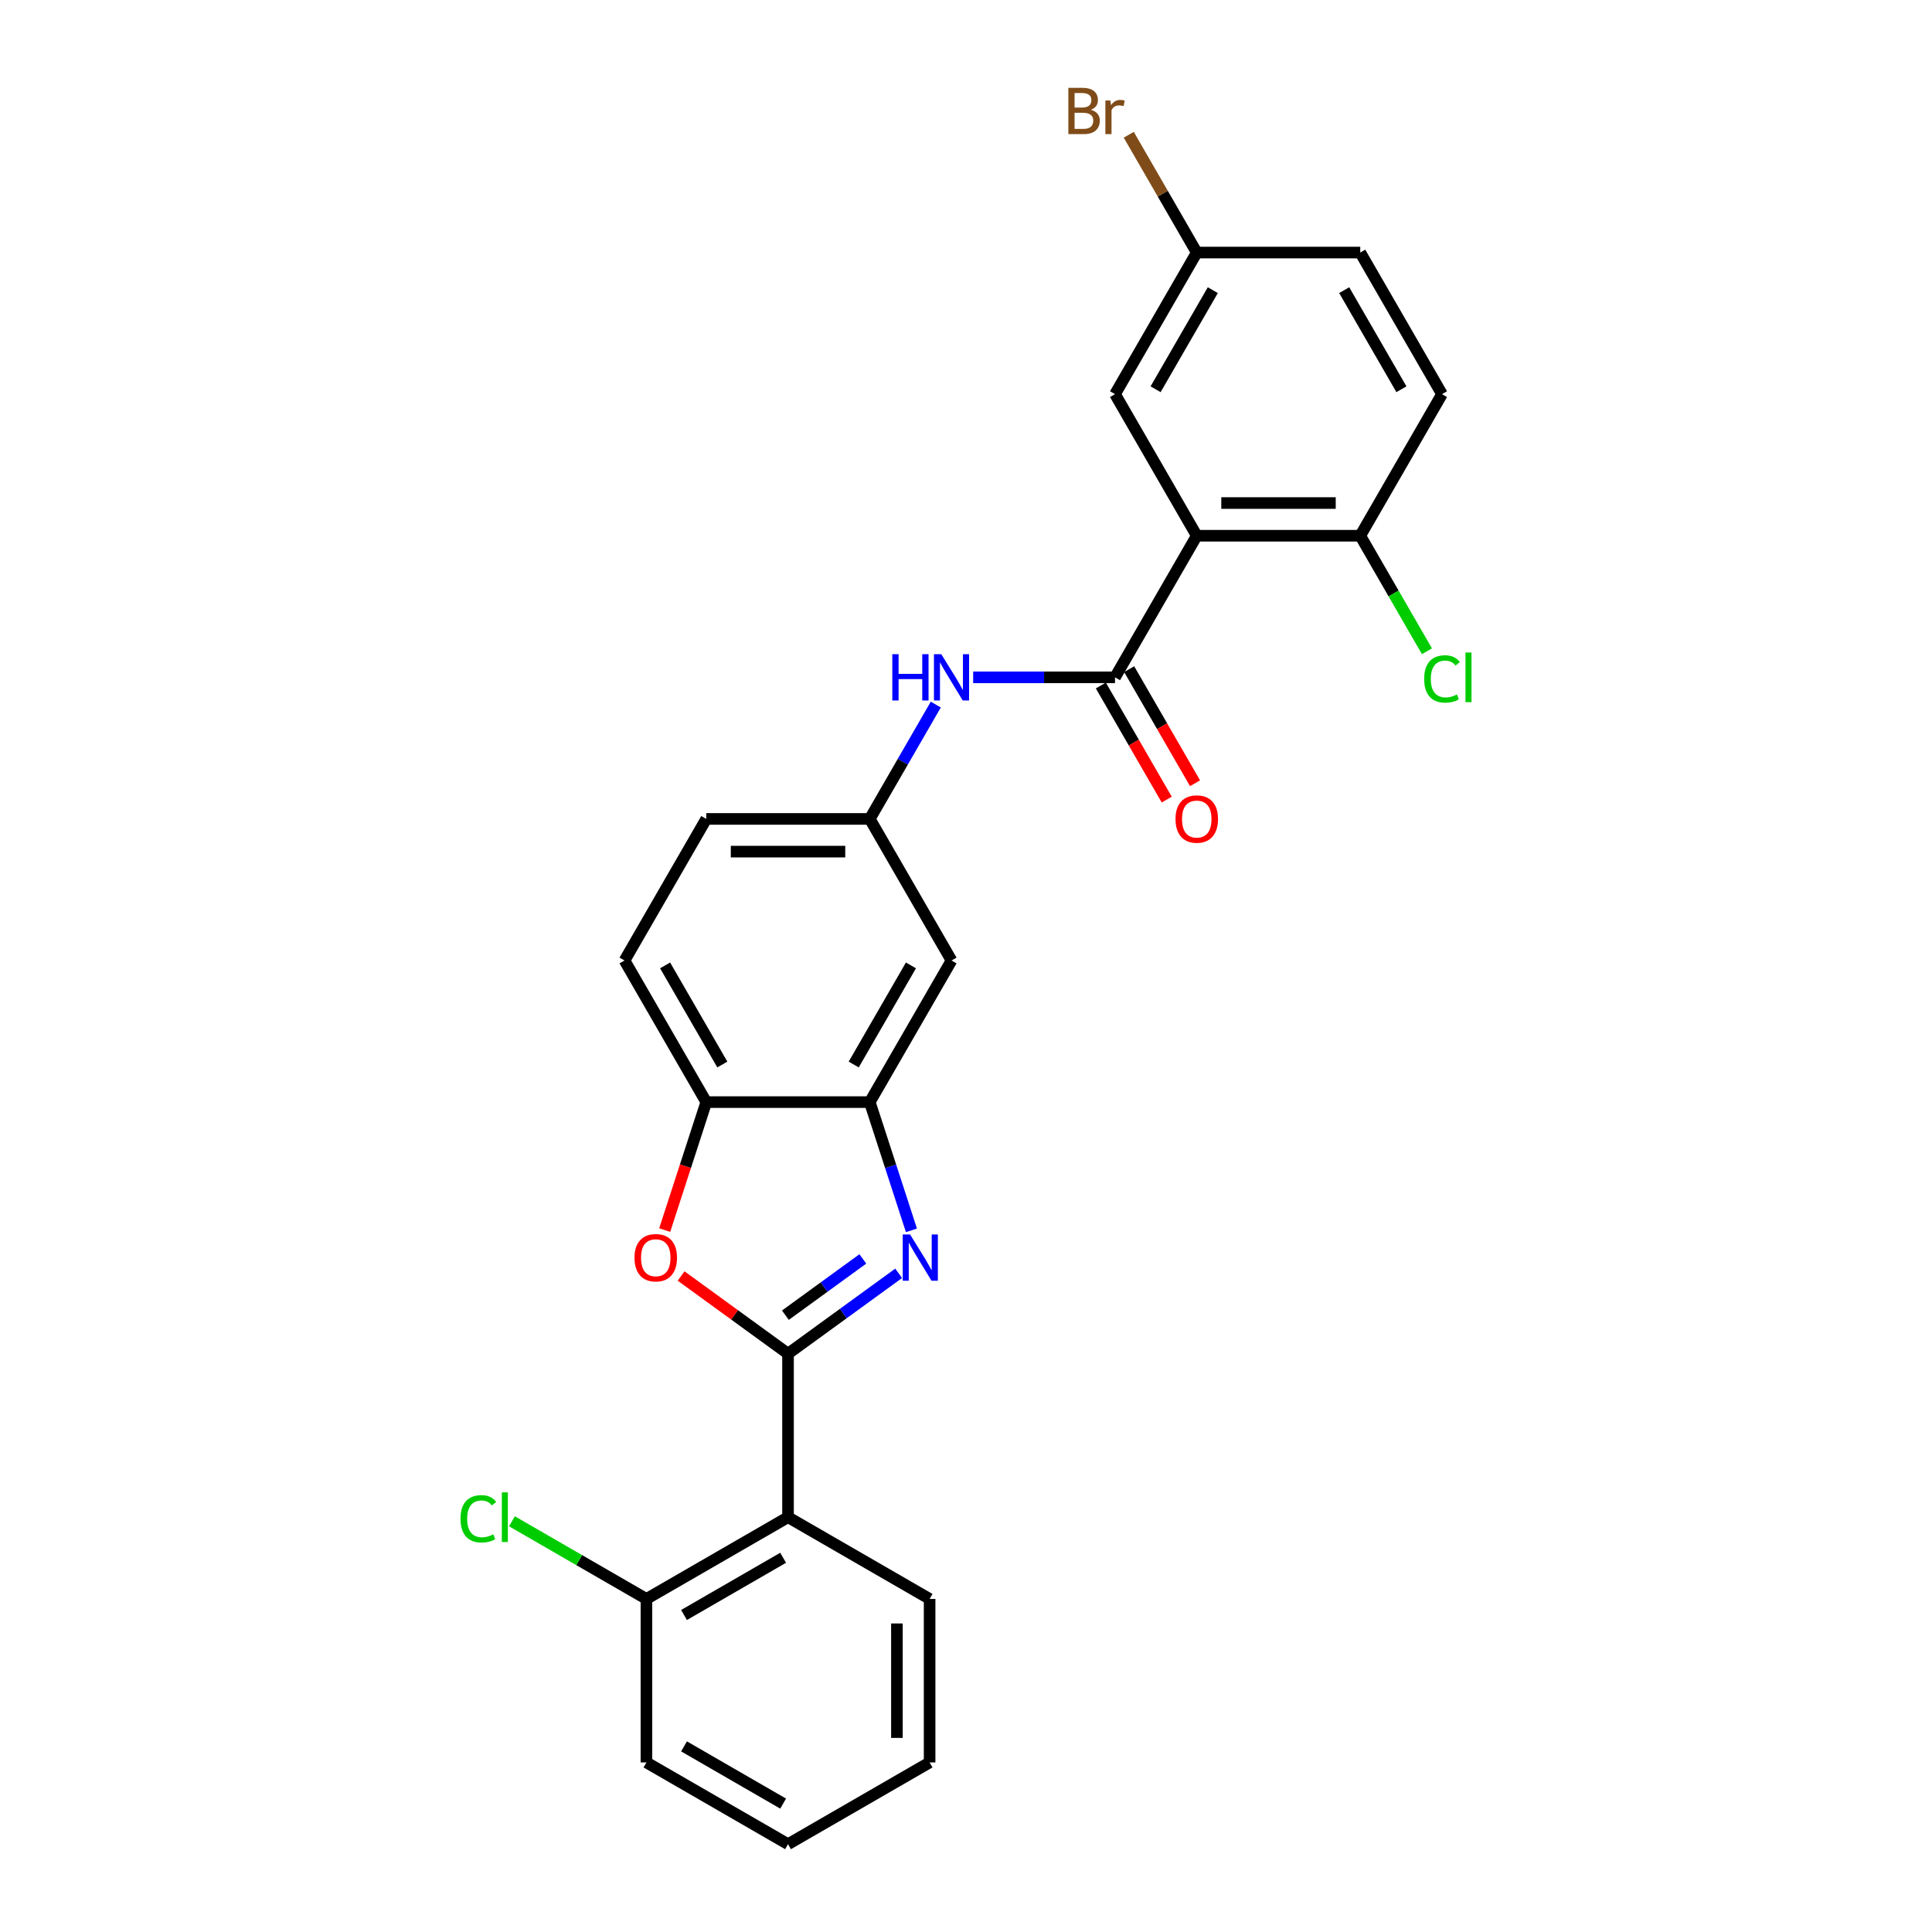 <?xml version='1.0' encoding='iso-8859-1'?>
<svg version='1.1' baseProfile='full'
              xmlns='http://www.w3.org/2000/svg'
                      xmlns:rdkit='http://www.rdkit.org/xml'
                      xmlns:xlink='http://www.w3.org/1999/xlink'
                  xml:space='preserve'
width='1000px' height='1000px' viewBox='0 0 1000 1000'>
<!-- END OF HEADER -->
<rect style='opacity:1.0;fill:#FFFFFF;stroke:none' width='1000' height='1000' x='0' y='0'> </rect>
<path class='bond-0' d='M 407.88,700.671 L 436.509,679.871' style='fill:none;fill-rule:evenodd;stroke:#000000;stroke-width:6px;stroke-linecap:butt;stroke-linejoin:miter;stroke-opacity:1' />
<path class='bond-0' d='M 436.509,679.871 L 465.138,659.071' style='fill:none;fill-rule:evenodd;stroke:#0000FF;stroke-width:6px;stroke-linecap:butt;stroke-linejoin:miter;stroke-opacity:1' />
<path class='bond-0' d='M 406.52,680.739 L 426.561,666.178' style='fill:none;fill-rule:evenodd;stroke:#000000;stroke-width:6px;stroke-linecap:butt;stroke-linejoin:miter;stroke-opacity:1' />
<path class='bond-0' d='M 426.561,666.178 L 446.601,651.618' style='fill:none;fill-rule:evenodd;stroke:#0000FF;stroke-width:6px;stroke-linecap:butt;stroke-linejoin:miter;stroke-opacity:1' />
<path class='bond-3' d='M 407.88,700.671 L 380.207,680.566' style='fill:none;fill-rule:evenodd;stroke:#000000;stroke-width:6px;stroke-linecap:butt;stroke-linejoin:miter;stroke-opacity:1' />
<path class='bond-3' d='M 380.207,680.566 L 352.534,660.46' style='fill:none;fill-rule:evenodd;stroke:#FF0000;stroke-width:6px;stroke-linecap:butt;stroke-linejoin:miter;stroke-opacity:1' />
<path class='bond-4' d='M 407.88,700.671 L 407.88,785.296' style='fill:none;fill-rule:evenodd;stroke:#000000;stroke-width:6px;stroke-linecap:butt;stroke-linejoin:miter;stroke-opacity:1' />
<path class='bond-5' d='M 471.762,636.832 L 460.977,603.64' style='fill:none;fill-rule:evenodd;stroke:#0000FF;stroke-width:6px;stroke-linecap:butt;stroke-linejoin:miter;stroke-opacity:1' />
<path class='bond-5' d='M 460.977,603.64 L 450.192,570.447' style='fill:none;fill-rule:evenodd;stroke:#000000;stroke-width:6px;stroke-linecap:butt;stroke-linejoin:miter;stroke-opacity:1' />
<path class='bond-1' d='M 619.441,277.299 L 577.129,350.586' style='fill:none;fill-rule:evenodd;stroke:#000000;stroke-width:6px;stroke-linecap:butt;stroke-linejoin:miter;stroke-opacity:1' />
<path class='bond-9' d='M 619.441,277.299 L 704.066,277.299' style='fill:none;fill-rule:evenodd;stroke:#000000;stroke-width:6px;stroke-linecap:butt;stroke-linejoin:miter;stroke-opacity:1' />
<path class='bond-9' d='M 632.135,260.374 L 691.372,260.374' style='fill:none;fill-rule:evenodd;stroke:#000000;stroke-width:6px;stroke-linecap:butt;stroke-linejoin:miter;stroke-opacity:1' />
<path class='bond-10' d='M 619.441,277.299 L 577.129,204.012' style='fill:none;fill-rule:evenodd;stroke:#000000;stroke-width:6px;stroke-linecap:butt;stroke-linejoin:miter;stroke-opacity:1' />
<path class='bond-2' d='M 577.129,350.586 L 540.419,350.586' style='fill:none;fill-rule:evenodd;stroke:#000000;stroke-width:6px;stroke-linecap:butt;stroke-linejoin:miter;stroke-opacity:1' />
<path class='bond-2' d='M 540.419,350.586 L 503.709,350.586' style='fill:none;fill-rule:evenodd;stroke:#0000FF;stroke-width:6px;stroke-linecap:butt;stroke-linejoin:miter;stroke-opacity:1' />
<path class='bond-13' d='M 569.8,354.817 L 586.848,384.344' style='fill:none;fill-rule:evenodd;stroke:#000000;stroke-width:6px;stroke-linecap:butt;stroke-linejoin:miter;stroke-opacity:1' />
<path class='bond-13' d='M 586.848,384.344 L 603.895,413.87' style='fill:none;fill-rule:evenodd;stroke:#FF0000;stroke-width:6px;stroke-linecap:butt;stroke-linejoin:miter;stroke-opacity:1' />
<path class='bond-13' d='M 584.458,346.355 L 601.505,375.881' style='fill:none;fill-rule:evenodd;stroke:#000000;stroke-width:6px;stroke-linecap:butt;stroke-linejoin:miter;stroke-opacity:1' />
<path class='bond-13' d='M 601.505,375.881 L 618.552,405.408' style='fill:none;fill-rule:evenodd;stroke:#FF0000;stroke-width:6px;stroke-linecap:butt;stroke-linejoin:miter;stroke-opacity:1' />
<path class='bond-6' d='M 344.042,636.696 L 354.805,603.572' style='fill:none;fill-rule:evenodd;stroke:#FF0000;stroke-width:6px;stroke-linecap:butt;stroke-linejoin:miter;stroke-opacity:1' />
<path class='bond-6' d='M 354.805,603.572 L 365.567,570.447' style='fill:none;fill-rule:evenodd;stroke:#000000;stroke-width:6px;stroke-linecap:butt;stroke-linejoin:miter;stroke-opacity:1' />
<path class='bond-12' d='M 407.88,785.296 L 334.593,827.608' style='fill:none;fill-rule:evenodd;stroke:#000000;stroke-width:6px;stroke-linecap:butt;stroke-linejoin:miter;stroke-opacity:1' />
<path class='bond-12' d='M 405.349,806.3 L 354.048,835.919' style='fill:none;fill-rule:evenodd;stroke:#000000;stroke-width:6px;stroke-linecap:butt;stroke-linejoin:miter;stroke-opacity:1' />
<path class='bond-22' d='M 407.88,785.296 L 481.167,827.608' style='fill:none;fill-rule:evenodd;stroke:#000000;stroke-width:6px;stroke-linecap:butt;stroke-linejoin:miter;stroke-opacity:1' />
<path class='bond-8' d='M 450.192,570.447 L 492.504,497.16' style='fill:none;fill-rule:evenodd;stroke:#000000;stroke-width:6px;stroke-linecap:butt;stroke-linejoin:miter;stroke-opacity:1' />
<path class='bond-8' d='M 441.881,550.992 L 471.5,499.691' style='fill:none;fill-rule:evenodd;stroke:#000000;stroke-width:6px;stroke-linecap:butt;stroke-linejoin:miter;stroke-opacity:1' />
<path class='bond-26' d='M 450.192,570.447 L 365.567,570.447' style='fill:none;fill-rule:evenodd;stroke:#000000;stroke-width:6px;stroke-linecap:butt;stroke-linejoin:miter;stroke-opacity:1' />
<path class='bond-14' d='M 365.567,570.447 L 323.255,497.16' style='fill:none;fill-rule:evenodd;stroke:#000000;stroke-width:6px;stroke-linecap:butt;stroke-linejoin:miter;stroke-opacity:1' />
<path class='bond-14' d='M 373.878,550.992 L 344.259,499.691' style='fill:none;fill-rule:evenodd;stroke:#000000;stroke-width:6px;stroke-linecap:butt;stroke-linejoin:miter;stroke-opacity:1' />
<path class='bond-7' d='M 484.365,364.684 L 467.278,394.279' style='fill:none;fill-rule:evenodd;stroke:#0000FF;stroke-width:6px;stroke-linecap:butt;stroke-linejoin:miter;stroke-opacity:1' />
<path class='bond-7' d='M 467.278,394.279 L 450.192,423.873' style='fill:none;fill-rule:evenodd;stroke:#000000;stroke-width:6px;stroke-linecap:butt;stroke-linejoin:miter;stroke-opacity:1' />
<path class='bond-11' d='M 492.504,497.16 L 450.192,423.873' style='fill:none;fill-rule:evenodd;stroke:#000000;stroke-width:6px;stroke-linecap:butt;stroke-linejoin:miter;stroke-opacity:1' />
<path class='bond-15' d='M 704.066,277.299 L 746.378,204.012' style='fill:none;fill-rule:evenodd;stroke:#000000;stroke-width:6px;stroke-linecap:butt;stroke-linejoin:miter;stroke-opacity:1' />
<path class='bond-18' d='M 704.066,277.299 L 721.323,307.189' style='fill:none;fill-rule:evenodd;stroke:#000000;stroke-width:6px;stroke-linecap:butt;stroke-linejoin:miter;stroke-opacity:1' />
<path class='bond-18' d='M 721.323,307.189 L 738.581,337.08' style='fill:none;fill-rule:evenodd;stroke:#00CC00;stroke-width:6px;stroke-linecap:butt;stroke-linejoin:miter;stroke-opacity:1' />
<path class='bond-16' d='M 577.129,204.012 L 619.441,130.725' style='fill:none;fill-rule:evenodd;stroke:#000000;stroke-width:6px;stroke-linecap:butt;stroke-linejoin:miter;stroke-opacity:1' />
<path class='bond-16' d='M 598.133,201.481 L 627.752,150.18' style='fill:none;fill-rule:evenodd;stroke:#000000;stroke-width:6px;stroke-linecap:butt;stroke-linejoin:miter;stroke-opacity:1' />
<path class='bond-28' d='M 450.192,423.873 L 365.567,423.873' style='fill:none;fill-rule:evenodd;stroke:#000000;stroke-width:6px;stroke-linecap:butt;stroke-linejoin:miter;stroke-opacity:1' />
<path class='bond-28' d='M 437.498,440.798 L 378.261,440.798' style='fill:none;fill-rule:evenodd;stroke:#000000;stroke-width:6px;stroke-linecap:butt;stroke-linejoin:miter;stroke-opacity:1' />
<path class='bond-19' d='M 334.593,827.608 L 299.785,807.512' style='fill:none;fill-rule:evenodd;stroke:#000000;stroke-width:6px;stroke-linecap:butt;stroke-linejoin:miter;stroke-opacity:1' />
<path class='bond-19' d='M 299.785,807.512 L 264.978,787.417' style='fill:none;fill-rule:evenodd;stroke:#00CC00;stroke-width:6px;stroke-linecap:butt;stroke-linejoin:miter;stroke-opacity:1' />
<path class='bond-23' d='M 334.593,827.608 L 334.593,912.233' style='fill:none;fill-rule:evenodd;stroke:#000000;stroke-width:6px;stroke-linecap:butt;stroke-linejoin:miter;stroke-opacity:1' />
<path class='bond-17' d='M 323.255,497.16 L 365.567,423.873' style='fill:none;fill-rule:evenodd;stroke:#000000;stroke-width:6px;stroke-linecap:butt;stroke-linejoin:miter;stroke-opacity:1' />
<path class='bond-29' d='M 746.378,204.012 L 704.066,130.725' style='fill:none;fill-rule:evenodd;stroke:#000000;stroke-width:6px;stroke-linecap:butt;stroke-linejoin:miter;stroke-opacity:1' />
<path class='bond-29' d='M 725.374,201.481 L 695.756,150.18' style='fill:none;fill-rule:evenodd;stroke:#000000;stroke-width:6px;stroke-linecap:butt;stroke-linejoin:miter;stroke-opacity:1' />
<path class='bond-20' d='M 619.441,130.725 L 704.066,130.725' style='fill:none;fill-rule:evenodd;stroke:#000000;stroke-width:6px;stroke-linecap:butt;stroke-linejoin:miter;stroke-opacity:1' />
<path class='bond-21' d='M 619.441,130.725 L 601.84,100.237' style='fill:none;fill-rule:evenodd;stroke:#000000;stroke-width:6px;stroke-linecap:butt;stroke-linejoin:miter;stroke-opacity:1' />
<path class='bond-21' d='M 601.84,100.237 L 584.238,69.75' style='fill:none;fill-rule:evenodd;stroke:#7F4C19;stroke-width:6px;stroke-linecap:butt;stroke-linejoin:miter;stroke-opacity:1' />
<path class='bond-24' d='M 481.167,827.608 L 481.167,912.233' style='fill:none;fill-rule:evenodd;stroke:#000000;stroke-width:6px;stroke-linecap:butt;stroke-linejoin:miter;stroke-opacity:1' />
<path class='bond-24' d='M 464.242,840.302 L 464.242,899.539' style='fill:none;fill-rule:evenodd;stroke:#000000;stroke-width:6px;stroke-linecap:butt;stroke-linejoin:miter;stroke-opacity:1' />
<path class='bond-27' d='M 334.593,912.233 L 407.88,954.545' style='fill:none;fill-rule:evenodd;stroke:#000000;stroke-width:6px;stroke-linecap:butt;stroke-linejoin:miter;stroke-opacity:1' />
<path class='bond-27' d='M 354.048,903.923 L 405.349,933.541' style='fill:none;fill-rule:evenodd;stroke:#000000;stroke-width:6px;stroke-linecap:butt;stroke-linejoin:miter;stroke-opacity:1' />
<path class='bond-25' d='M 481.167,912.233 L 407.88,954.545' style='fill:none;fill-rule:evenodd;stroke:#000000;stroke-width:6px;stroke-linecap:butt;stroke-linejoin:miter;stroke-opacity:1' />
<path  class='atom-1' d='M 471.045 638.947
L 478.898 651.641
Q 479.677 652.894, 480.929 655.161
Q 482.182 657.429, 482.249 657.565
L 482.249 638.947
L 485.431 638.947
L 485.431 662.913
L 482.148 662.913
L 473.719 649.035
Q 472.738 647.41, 471.688 645.548
Q 470.673 643.686, 470.368 643.111
L 470.368 662.913
L 467.254 662.913
L 467.254 638.947
L 471.045 638.947
' fill='#0000FF'/>
<path  class='atom-4' d='M 328.416 650.998
Q 328.416 645.243, 331.259 642.028
Q 334.102 638.812, 339.417 638.812
Q 344.731 638.812, 347.575 642.028
Q 350.418 645.243, 350.418 650.998
Q 350.418 656.82, 347.541 660.137
Q 344.664 663.421, 339.417 663.421
Q 334.136 663.421, 331.259 660.137
Q 328.416 656.854, 328.416 650.998
M 339.417 660.713
Q 343.073 660.713, 345.036 658.276
Q 347.033 655.805, 347.033 650.998
Q 347.033 646.293, 345.036 643.923
Q 343.073 641.52, 339.417 641.52
Q 335.761 641.52, 333.764 643.889
Q 331.801 646.259, 331.801 650.998
Q 331.801 655.838, 333.764 658.276
Q 335.761 660.713, 339.417 660.713
' fill='#FF0000'/>
<path  class='atom-8' d='M 461.853 338.603
L 465.103 338.603
L 465.103 348.792
L 477.357 348.792
L 477.357 338.603
L 480.606 338.603
L 480.606 362.569
L 477.357 362.569
L 477.357 351.5
L 465.103 351.5
L 465.103 362.569
L 461.853 362.569
L 461.853 338.603
' fill='#0000FF'/>
<path  class='atom-8' d='M 487.207 338.603
L 495.06 351.297
Q 495.839 352.549, 497.091 354.817
Q 498.344 357.085, 498.411 357.221
L 498.411 338.603
L 501.593 338.603
L 501.593 362.569
L 498.31 362.569
L 489.881 348.69
Q 488.899 347.066, 487.85 345.204
Q 486.835 343.342, 486.53 342.767
L 486.53 362.569
L 483.416 362.569
L 483.416 338.603
L 487.207 338.603
' fill='#0000FF'/>
<path  class='atom-14' d='M 608.44 423.941
Q 608.44 418.186, 611.284 414.971
Q 614.127 411.755, 619.441 411.755
Q 624.756 411.755, 627.599 414.971
Q 630.443 418.186, 630.443 423.941
Q 630.443 429.763, 627.565 433.08
Q 624.688 436.364, 619.441 436.364
Q 614.161 436.364, 611.284 433.08
Q 608.44 429.797, 608.44 423.941
M 619.441 433.656
Q 623.097 433.656, 625.061 431.219
Q 627.058 428.747, 627.058 423.941
Q 627.058 419.236, 625.061 416.866
Q 623.097 414.463, 619.441 414.463
Q 615.786 414.463, 613.789 416.832
Q 611.825 419.202, 611.825 423.941
Q 611.825 428.781, 613.789 431.219
Q 615.786 433.656, 619.441 433.656
' fill='#FF0000'/>
<path  class='atom-19' d='M 737.137 351.415
Q 737.137 345.458, 739.913 342.344
Q 742.723 339.195, 748.037 339.195
Q 752.979 339.195, 755.62 342.682
L 753.385 344.51
Q 751.456 341.971, 748.037 341.971
Q 744.415 341.971, 742.486 344.408
Q 740.59 346.812, 740.59 351.415
Q 740.59 356.154, 742.553 358.591
Q 744.551 361.029, 748.409 361.029
Q 751.05 361.029, 754.13 359.438
L 755.078 361.976
Q 753.825 362.789, 751.93 363.263
Q 750.034 363.737, 747.936 363.737
Q 742.723 363.737, 739.913 360.555
Q 737.137 357.373, 737.137 351.415
' fill='#00CC00'/>
<path  class='atom-19' d='M 758.531 337.74
L 761.645 337.74
L 761.645 363.432
L 758.531 363.432
L 758.531 337.74
' fill='#00CC00'/>
<path  class='atom-20' d='M 238.355 786.125
Q 238.355 780.168, 241.131 777.054
Q 243.94 773.906, 249.255 773.906
Q 254.197 773.906, 256.837 777.392
L 254.603 779.22
Q 252.674 776.681, 249.255 776.681
Q 245.633 776.681, 243.703 779.118
Q 241.808 781.522, 241.808 786.125
Q 241.808 790.864, 243.771 793.302
Q 245.768 795.739, 249.627 795.739
Q 252.268 795.739, 255.348 794.148
L 256.296 796.687
Q 255.043 797.499, 253.148 797.973
Q 251.252 798.447, 249.153 798.447
Q 243.94 798.447, 241.131 795.265
Q 238.355 792.083, 238.355 786.125
' fill='#00CC00'/>
<path  class='atom-20' d='M 259.748 772.45
L 262.863 772.45
L 262.863 798.142
L 259.748 798.142
L 259.748 772.45
' fill='#00CC00'/>
<path  class='atom-22' d='M 564.622 56.828
Q 566.923 57.471, 568.074 58.893
Q 569.259 60.281, 569.259 62.346
Q 569.259 65.663, 567.126 67.558
Q 565.028 69.42, 561.033 69.42
L 552.977 69.42
L 552.977 45.455
L 560.052 45.455
Q 564.148 45.455, 566.213 47.113
Q 568.277 48.772, 568.277 51.818
Q 568.277 55.44, 564.622 56.828
M 556.193 48.163
L 556.193 55.677
L 560.052 55.677
Q 562.421 55.677, 563.64 54.729
Q 564.892 53.748, 564.892 51.818
Q 564.892 48.163, 560.052 48.163
L 556.193 48.163
M 561.033 66.712
Q 563.369 66.712, 564.622 65.595
Q 565.874 64.478, 565.874 62.346
Q 565.874 60.382, 564.486 59.401
Q 563.132 58.385, 560.526 58.385
L 556.193 58.385
L 556.193 66.712
L 561.033 66.712
' fill='#7F4C19'/>
<path  class='atom-22' d='M 574.709 52.021
L 575.081 54.425
Q 576.909 51.717, 579.888 51.717
Q 580.836 51.717, 582.122 52.055
L 581.614 54.899
Q 580.159 54.56, 579.346 54.56
Q 577.925 54.56, 576.977 55.136
Q 576.063 55.677, 575.318 56.997
L 575.318 69.42
L 572.136 69.42
L 572.136 52.021
L 574.709 52.021
' fill='#7F4C19'/>
</svg>
